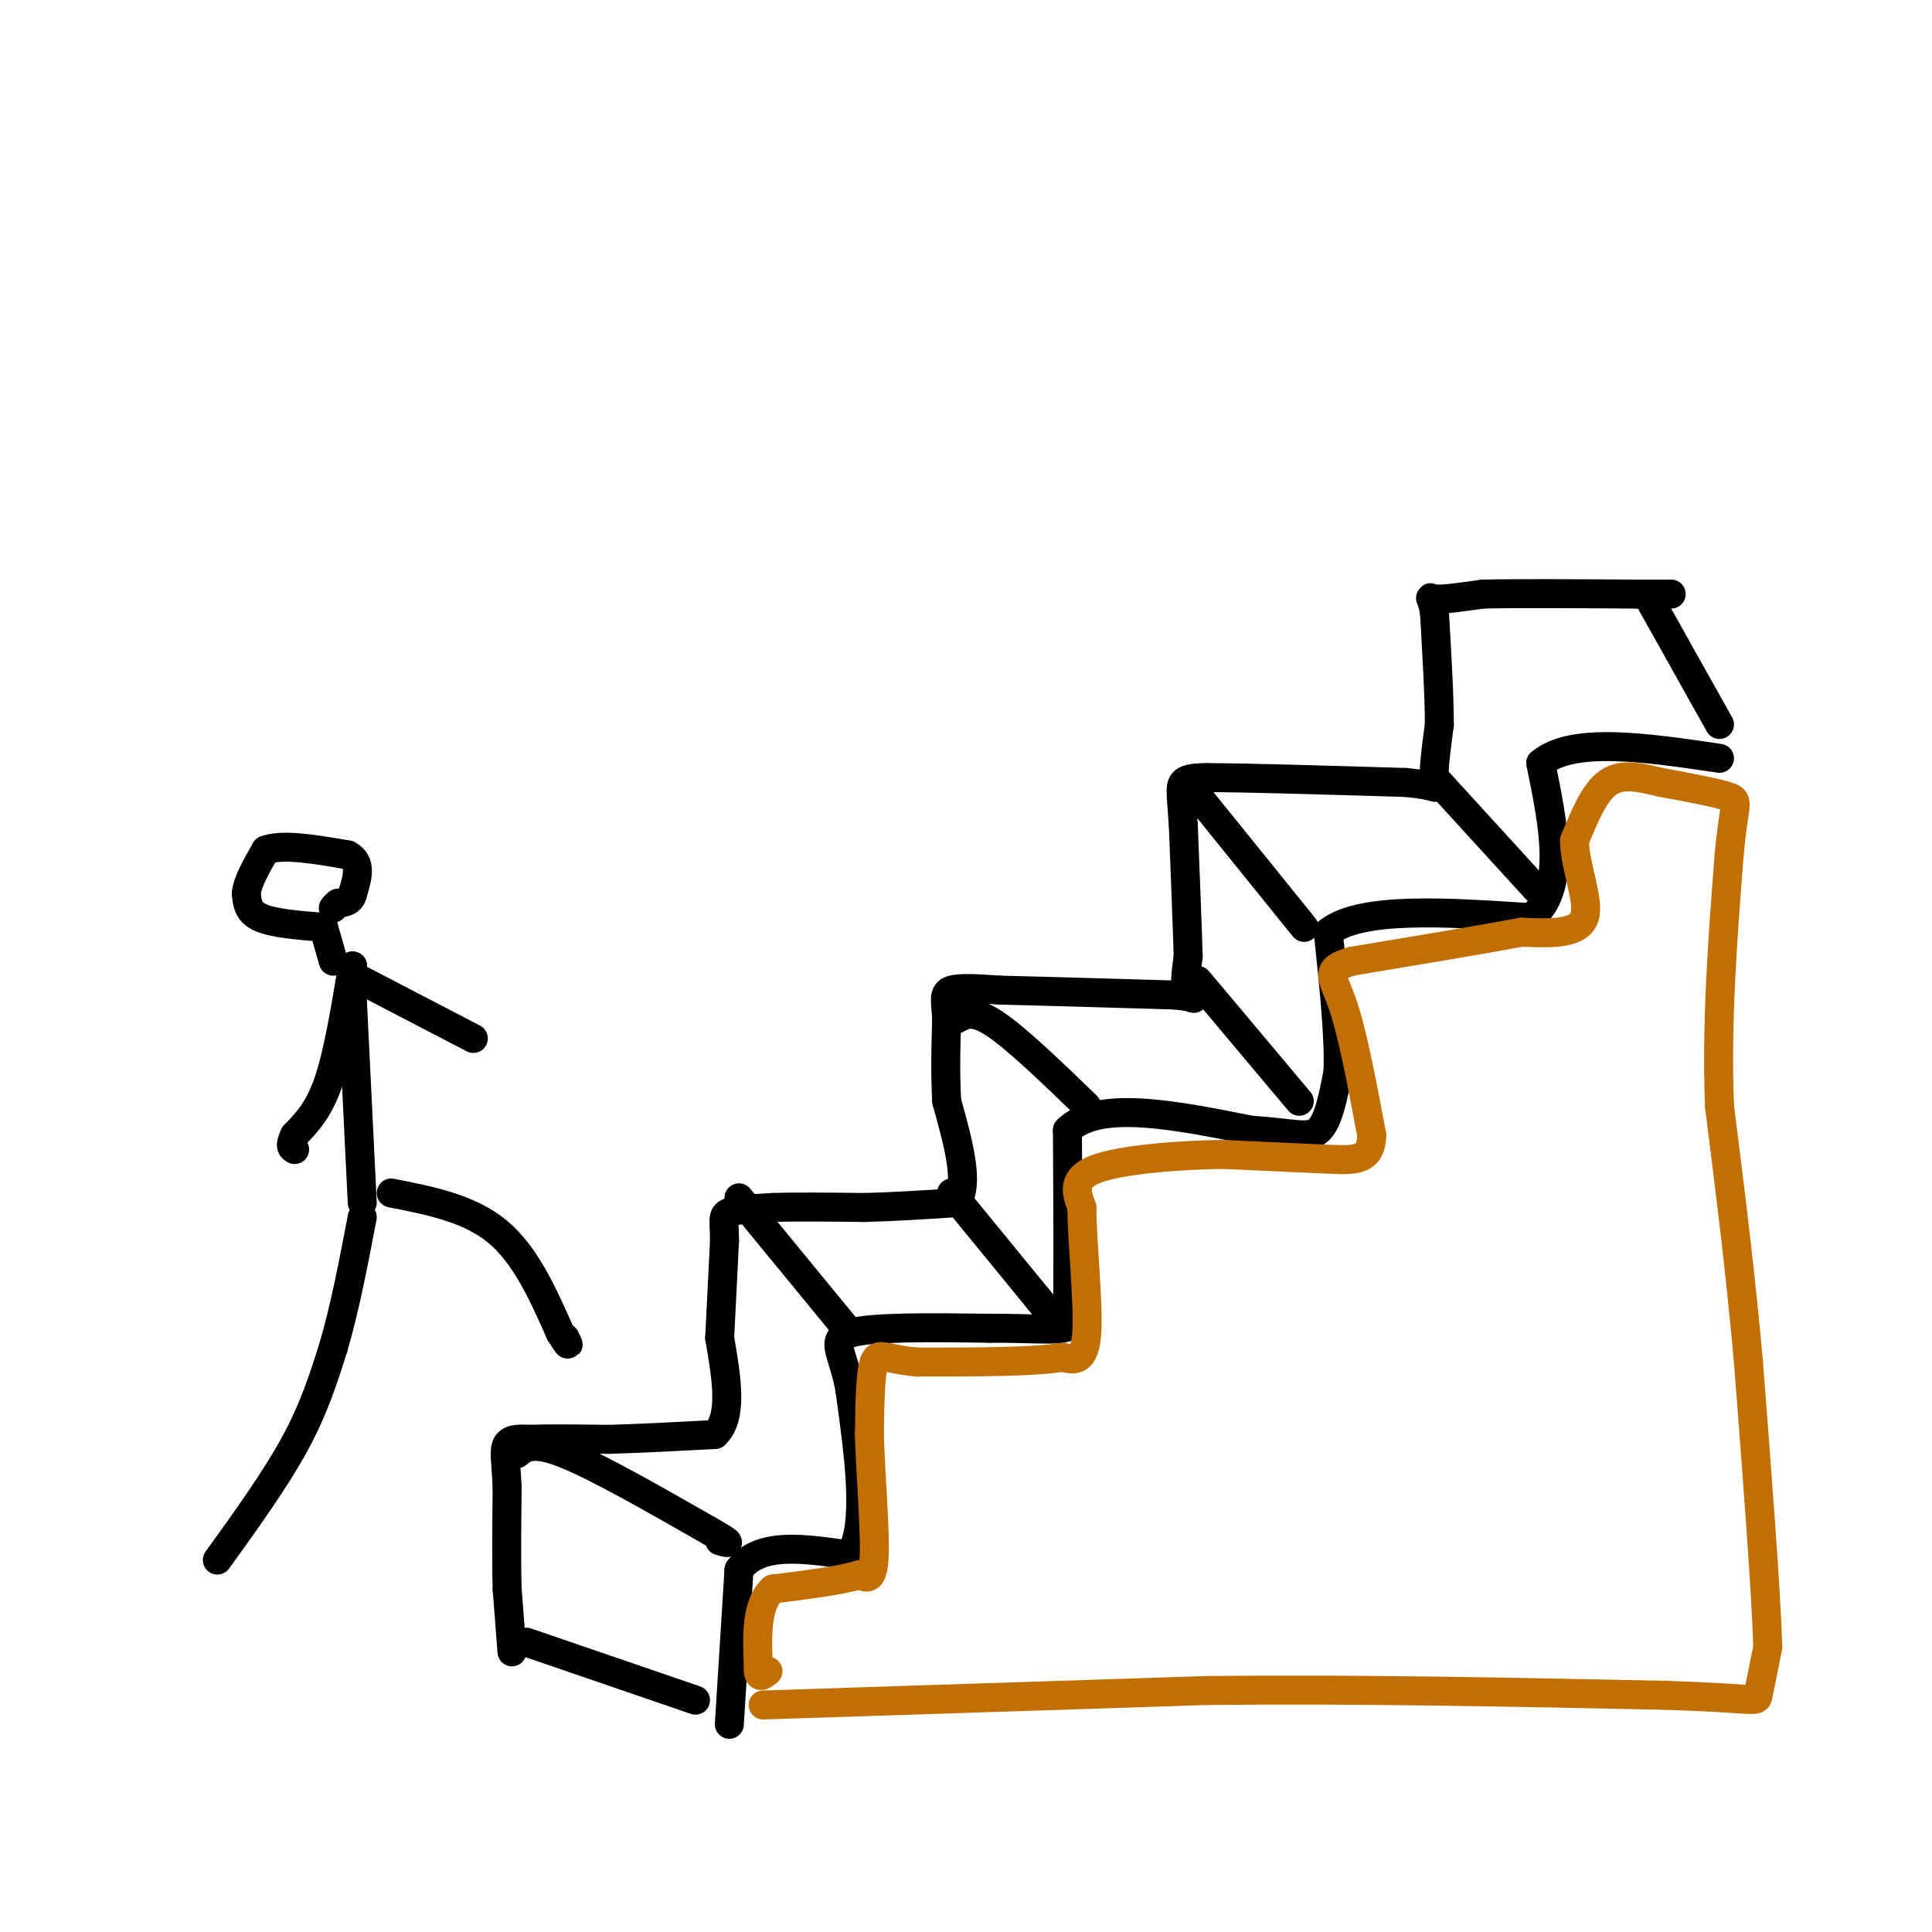 <svg viewBox='0 0 400 400' version='1.1' xmlns='http://www.w3.org/2000/svg' xmlns:xlink='http://www.w3.org/1999/xlink'><g fill='none' stroke='rgb(0,0,0)' stroke-width='6' stroke-linecap='round' stroke-linejoin='round'><path d='M106,342c0.000,0.000 -1.000,-13.000 -1,-13'/><path d='M105,329c-0.167,-5.667 -0.083,-13.333 0,-21'/><path d='M105,308c-0.222,-5.222 -0.778,-7.778 0,-9c0.778,-1.222 2.889,-1.111 5,-1'/><path d='M110,298c3.500,-0.167 9.750,-0.083 16,0'/><path d='M126,298c6.333,-0.167 14.167,-0.583 22,-1'/><path d='M148,297c3.833,-3.500 2.417,-11.750 1,-20'/><path d='M149,277c0.333,-6.667 0.667,-13.333 1,-20'/><path d='M150,257c-0.022,-4.400 -0.578,-5.400 1,-6c1.578,-0.600 5.289,-0.800 9,-1'/><path d='M160,250c4.667,-0.167 11.833,-0.083 19,0'/><path d='M179,250c6.333,-0.167 12.667,-0.583 19,-1'/><path d='M198,249c2.833,-3.667 0.417,-12.333 -2,-21'/><path d='M196,228c-0.333,-6.333 -0.167,-11.667 0,-17'/><path d='M196,211c-0.222,-3.978 -0.778,-5.422 1,-6c1.778,-0.578 5.889,-0.289 10,0'/><path d='M207,205c7.667,0.167 21.833,0.583 36,1'/><path d='M243,206c6.267,0.511 3.933,1.289 3,0c-0.933,-1.289 -0.467,-4.644 0,-8'/><path d='M246,198c-0.167,-5.833 -0.583,-16.417 -1,-27'/><path d='M245,171c-0.378,-6.156 -0.822,-8.044 0,-9c0.822,-0.956 2.911,-0.978 5,-1'/><path d='M250,161c7.667,0.000 24.333,0.500 41,1'/><path d='M291,162c7.667,0.689 6.333,1.911 6,0c-0.333,-1.911 0.333,-6.956 1,-12'/><path d='M298,150c0.000,-5.833 -0.500,-14.417 -1,-23'/><path d='M297,127c-0.600,-4.200 -1.600,-3.200 0,-3c1.600,0.200 5.800,-0.400 10,-1'/><path d='M307,123c7.000,-0.167 19.500,-0.083 32,0'/><path d='M339,123c6.500,0.000 6.750,0.000 7,0'/><path d='M45,323c6.000,-8.333 12.000,-16.667 16,-24c4.000,-7.333 6.000,-13.667 8,-20'/><path d='M69,279c2.333,-7.833 4.167,-17.417 6,-27'/><path d='M81,247c8.083,1.583 16.167,3.167 22,8c5.833,4.833 9.417,12.917 13,21'/><path d='M116,276c2.333,3.667 1.667,2.333 1,1'/><path d='M75,249c0.000,0.000 -2.000,-41.000 -2,-41'/><path d='M73,208c-0.333,-8.167 -0.167,-8.083 0,-8'/><path d='M73,200c-1.500,9.083 -3.000,18.167 -5,24c-2.000,5.833 -4.500,8.417 -7,11'/><path d='M61,235c-1.167,2.333 -0.583,2.667 0,3'/><path d='M73,202c0.000,0.000 25.000,13.000 25,13'/><path d='M69,199c0.000,0.000 -2.000,-7.000 -2,-7'/><path d='M67,192c-5.167,-0.417 -10.333,-0.833 -13,-2c-2.667,-1.167 -2.833,-3.083 -3,-5'/><path d='M51,185c0.167,-2.333 2.083,-5.667 4,-9'/><path d='M55,176c3.500,-1.333 10.250,-0.167 17,1'/><path d='M72,177c3.000,1.500 2.000,4.750 1,8'/><path d='M73,185c-0.333,1.667 -1.667,1.833 -3,2'/><path d='M70,187c-0.667,0.500 -0.833,0.750 -1,1'/><path d='M151,357c0.000,0.000 2.000,-32.000 2,-32'/><path d='M153,325c4.167,-5.833 13.583,-4.417 23,-3'/><path d='M176,322c3.833,-6.167 1.917,-20.083 0,-34'/><path d='M176,288c-1.289,-7.911 -4.511,-10.689 0,-12c4.511,-1.311 16.756,-1.156 29,-1'/><path d='M205,275c7.800,-0.022 12.800,0.422 15,0c2.200,-0.422 1.600,-1.711 1,-3'/><path d='M221,272c0.167,-6.833 0.083,-22.417 0,-38'/><path d='M221,234c6.333,-6.333 22.167,-3.167 38,0'/><path d='M259,234c8.844,0.533 11.956,1.867 14,0c2.044,-1.867 3.022,-6.933 4,-12'/><path d='M277,222c0.333,-6.833 -0.833,-17.917 -2,-29'/><path d='M275,193c6.667,-5.333 24.333,-4.167 42,-3'/><path d='M317,190c7.333,-5.833 4.667,-18.917 2,-32'/><path d='M319,158c6.500,-5.500 21.750,-3.250 37,-1'/><path d='M107,301c1.667,-1.333 3.333,-2.667 10,0c6.667,2.667 18.333,9.333 30,16'/><path d='M147,317c5.333,3.000 3.667,2.500 2,2'/><path d='M109,340c0.000,0.000 35.000,12.000 35,12'/><path d='M153,248c0.000,0.000 23.000,28.000 23,28'/><path d='M198,211c1.750,-1.000 3.500,-2.000 8,1c4.500,3.000 11.750,10.000 19,17'/><path d='M197,247c0.000,0.000 18.000,22.000 18,22'/><path d='M215,269c3.000,3.667 1.500,1.833 0,0'/><path d='M248,203c0.000,0.000 21.000,25.000 21,25'/><path d='M249,166c0.000,0.000 21.000,26.000 21,26'/><path d='M297,161c0.000,0.000 21.000,23.000 21,23'/><path d='M342,125c0.000,0.000 14.000,25.000 14,25'/></g>
<g fill='none' stroke='rgb(194,111,1)' stroke-width='6' stroke-linecap='round' stroke-linejoin='round'><path d='M158,353c0.000,0.000 92.000,-3.000 92,-3'/><path d='M250,350c31.167,-0.333 63.083,0.333 95,1'/><path d='M345,351c18.911,0.600 18.689,1.600 19,0c0.311,-1.600 1.156,-5.800 2,-10'/><path d='M366,341c-0.333,-11.500 -2.167,-35.250 -4,-59'/><path d='M362,282c-1.667,-18.667 -3.833,-35.833 -6,-53'/><path d='M356,229c-0.667,-17.500 0.667,-34.750 2,-52'/><path d='M358,177c0.933,-10.622 2.267,-11.178 0,-12c-2.267,-0.822 -8.133,-1.911 -14,-3'/><path d='M344,162c-4.311,-1.000 -8.089,-2.000 -11,0c-2.911,2.000 -4.956,7.000 -7,12'/><path d='M326,174c-0.067,5.289 3.267,12.511 2,16c-1.267,3.489 -7.133,3.244 -13,3'/><path d='M315,193c-8.000,1.500 -21.500,3.750 -35,6'/><path d='M280,199c-6.156,1.733 -4.044,3.067 -2,9c2.044,5.933 4.022,16.467 6,27'/><path d='M284,235c-0.089,5.356 -3.311,5.244 -9,5c-5.689,-0.244 -13.844,-0.622 -22,-1'/><path d='M253,239c-9.067,0.156 -20.733,1.044 -26,3c-5.267,1.956 -4.133,4.978 -3,8'/><path d='M224,250c-0.022,6.800 1.422,19.800 1,26c-0.422,6.200 -2.711,5.600 -5,5'/><path d='M220,281c-5.833,1.000 -17.917,1.000 -30,1'/><path d='M190,282c-6.622,-0.511 -8.178,-2.289 -9,0c-0.822,2.289 -0.911,8.644 -1,15'/><path d='M180,297c0.200,7.711 1.200,19.489 1,25c-0.200,5.511 -1.600,4.756 -3,4'/><path d='M178,326c-3.500,1.167 -10.750,2.083 -18,3'/><path d='M160,329c-3.500,3.167 -3.250,9.583 -3,16'/><path d='M157,345c-0.167,2.833 0.917,1.917 2,1'/></g>
</svg>